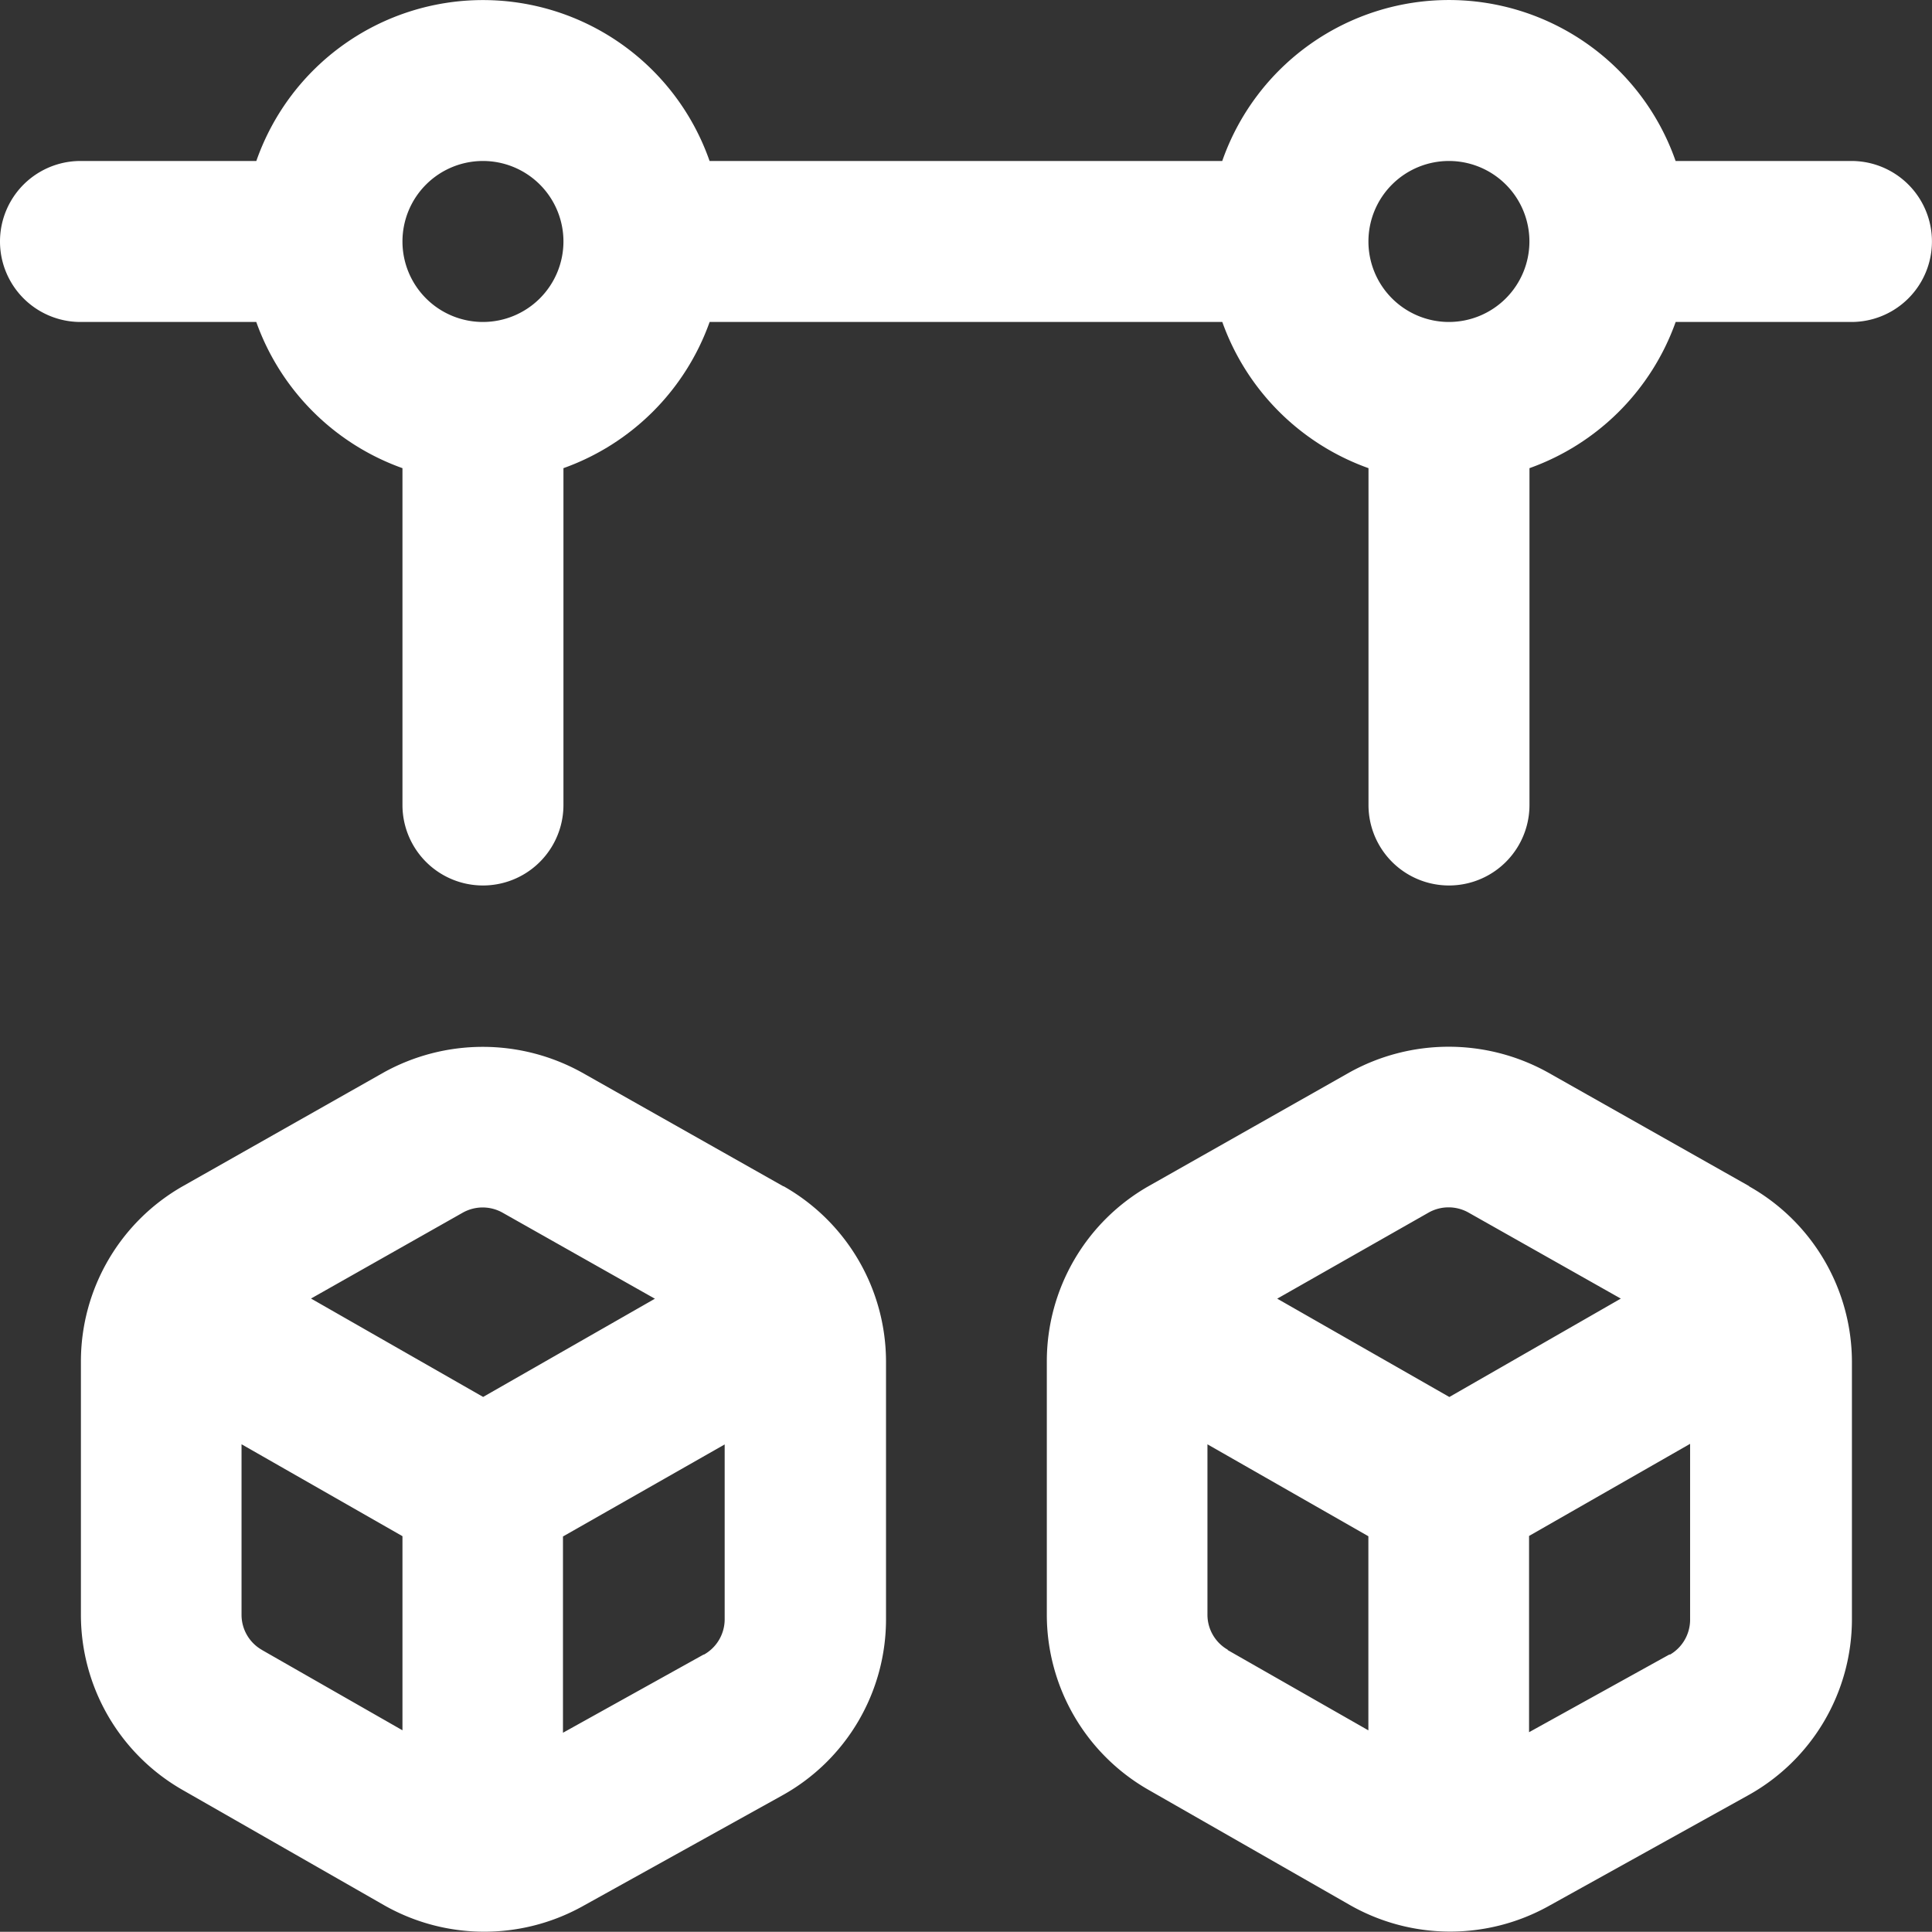 <svg xmlns="http://www.w3.org/2000/svg" width="32.259" height="32.256" viewBox="0 0 32.259 32.256">
  <rect x="0" y="0" width="32.259" height="32.256" fill="#333333" stroke="none"/>
  <path id="optimize_route" d="M30.913,2.688H27.978a4.009,4.009,0,0,0-7.57,0h-8.56a4.008,4.008,0,0,0-7.568,0H1.344a1.344,1.344,0,1,0,0,2.688H4.279A4.028,4.028,0,0,0,6.72,7.817v5.624a1.344,1.344,0,0,0,2.688,0V7.817a4.028,4.028,0,0,0,2.441-2.441h8.56A4.028,4.028,0,0,0,22.85,7.817v5.624a1.344,1.344,0,0,0,2.688,0V7.817a4.028,4.028,0,0,0,2.441-2.441h2.935a1.344,1.344,0,1,0,0-2.688ZM8.064,5.376A1.344,1.344,0,1,1,9.408,4.032,1.345,1.345,0,0,1,8.064,5.376Zm16.129,0a1.344,1.344,0,1,1,1.344-1.344A1.345,1.345,0,0,1,24.193,5.376ZM13.078,19.807l-3.363-1.9a3.414,3.414,0,0,0-3.308,0h0l-3.356,1.9a3.367,3.367,0,0,0-1.7,2.925v4.234a3.369,3.369,0,0,0,1.692,2.918l3.376,1.931a3.384,3.384,0,0,0,3.3.019l3.345-1.857a3.363,3.363,0,0,0,1.73-2.938V22.735a3.37,3.37,0,0,0-1.708-2.927Zm-5.351.441a.679.679,0,0,1,.664,0l2.544,1.437-2.868,1.64L5.193,21.682Zm-3.355,7.3a.674.674,0,0,1-.339-.585V24.115L6.72,25.65l0,3.241-2.344-1.34Zm7.379.077L9.4,28.932l0-3.277L12.1,24.118V27.04A.676.676,0,0,1,11.751,27.629Zm17.455-7.82-3.363-1.9a3.414,3.414,0,0,0-3.308,0h0l-3.356,1.9a3.367,3.367,0,0,0-1.7,2.925v4.234a3.369,3.369,0,0,0,1.692,2.918l3.376,1.931a3.384,3.384,0,0,0,3.3.019l3.345-1.857a3.363,3.363,0,0,0,1.73-2.938V22.736A3.37,3.37,0,0,0,29.206,19.809Zm-5.351.441a.679.679,0,0,1,.664,0l2.544,1.437L24.2,23.326l-2.874-1.642Zm-3.355,7.3a.674.674,0,0,1-.339-.585V24.116l2.687,1.535,0,3.241L20.5,27.552Zm7.379.077-2.348,1.3,0-3.277,2.689-1.538v2.922A.676.676,0,0,1,27.88,27.63Z" fill="#fff"/>
</svg>
